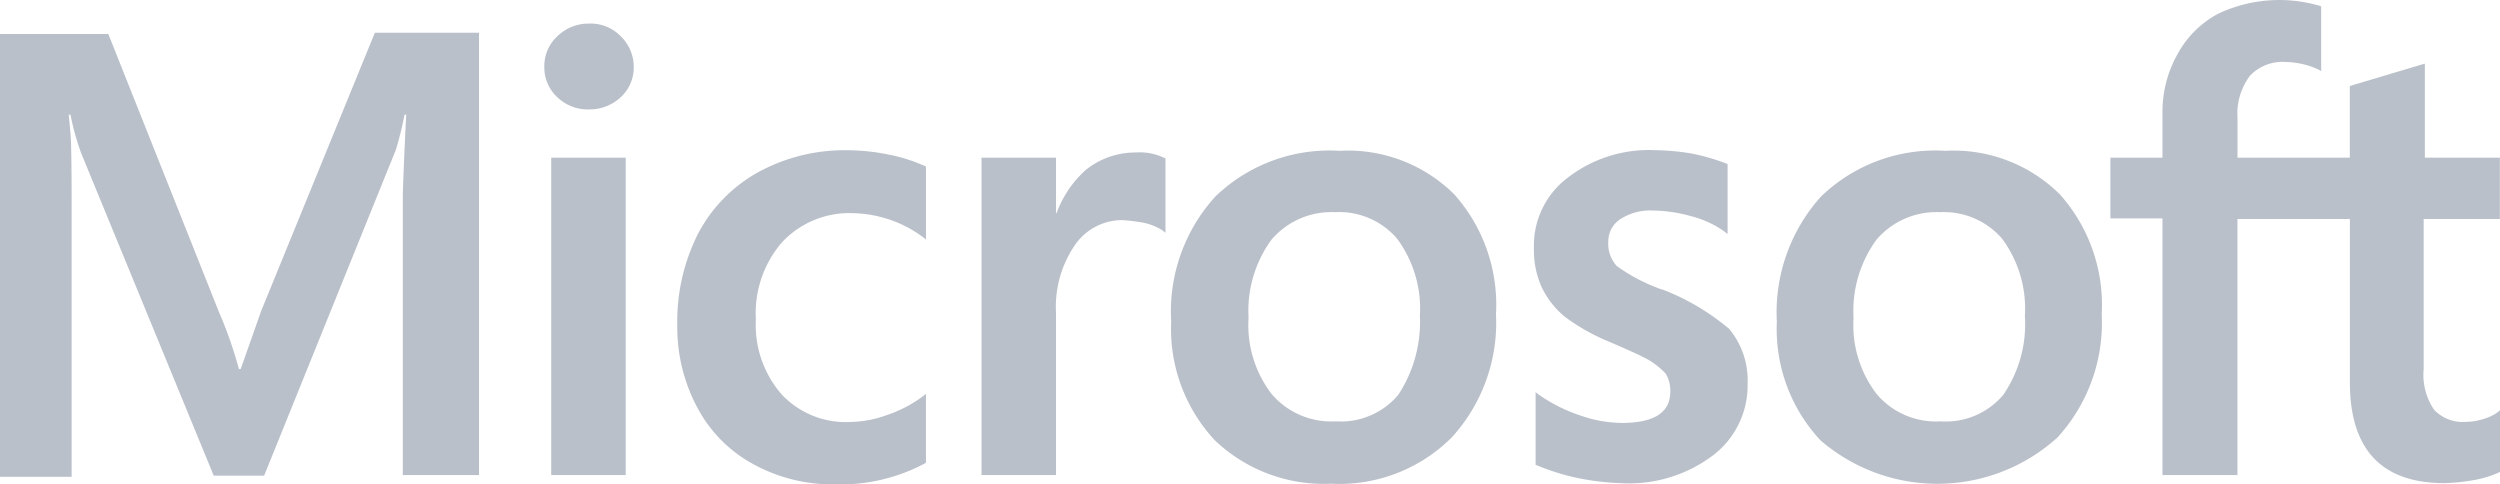 <svg xmlns="http://www.w3.org/2000/svg" width="120.003" height="23.25" viewBox="0 0 120.003 23.25">
  <g id="partner-microsoft" transform="translate(0 0.004)">
    <path id="Path_855" data-name="Path 855" d="M12.542,17.88l-.99,2.805h-.083a19.918,19.918,0,0,0-.963-2.75L5.2,4.6H0V25.856H3.438V12.736c0-.825,0-1.76-.028-2.915C3.383,9.243,3.328,8.8,3.3,8.473h.083a12.848,12.848,0,0,0,.5,1.815L10.259,25.8h2.42l6.326-15.65a16.662,16.662,0,0,0,.413-1.678H19.5c-.083,1.568-.138,2.97-.165,3.823V25.773h3.658V4.54h-5Zm13.917-7.344h3.576V25.773H26.459ZM28.274,4.1a2.142,2.142,0,0,0-1.513.6,1.952,1.952,0,0,0-.633,1.485,1.935,1.935,0,0,0,.633,1.458,2.12,2.12,0,0,0,1.513.578,2.193,2.193,0,0,0,1.513-.578A1.935,1.935,0,0,0,30.42,6.19,2.039,2.039,0,0,0,29.787,4.7a2.006,2.006,0,0,0-1.513-.6m14.44,6.3a9.973,9.973,0,0,0-2.008-.22,8.629,8.629,0,0,0-4.346,1.073A7.183,7.183,0,0,0,33.5,14.2a9.354,9.354,0,0,0-.99,4.4,8.163,8.163,0,0,0,.963,3.933,6.593,6.593,0,0,0,2.7,2.723,7.935,7.935,0,0,0,3.933.963A8.644,8.644,0,0,0,44.419,25.2l.028-.028v-3.3l-.138.11a6.146,6.146,0,0,1-1.733.908,5.3,5.3,0,0,1-1.7.33,4.219,4.219,0,0,1-3.355-1.32,5.073,5.073,0,0,1-1.238-3.6,5.2,5.2,0,0,1,1.265-3.713A4.414,4.414,0,0,1,40.9,13.2a5.853,5.853,0,0,1,3.41,1.155l.138.11V10.976l-.028-.028a8.293,8.293,0,0,0-1.7-.55m11.8-.11a3.773,3.773,0,0,0-2.42.853A5.132,5.132,0,0,0,50.717,13.2H50.69V10.536H47.114V25.773H50.69V17.99a5.248,5.248,0,0,1,.88-3.218,2.756,2.756,0,0,1,2.31-1.238,8.821,8.821,0,0,1,1.073.138,2.822,2.822,0,0,1,.853.358l.138.11V10.563l-.083-.028a2.718,2.718,0,0,0-1.348-.248m9.736-.083a7.885,7.885,0,0,0-5.913,2.2,8.192,8.192,0,0,0-2.118,6,7.841,7.841,0,0,0,2.09,5.693,7.575,7.575,0,0,0,5.583,2.09,7.625,7.625,0,0,0,5.8-2.228,8.165,8.165,0,0,0,2.118-5.913,7.959,7.959,0,0,0-2-5.746,7.238,7.238,0,0,0-5.556-2.09m2.86,11.717a3.6,3.6,0,0,1-3,1.265,3.756,3.756,0,0,1-3.08-1.32,5.433,5.433,0,0,1-1.1-3.658,5.775,5.775,0,0,1,1.1-3.741,3.782,3.782,0,0,1,3.053-1.32,3.657,3.657,0,0,1,2.97,1.265,5.641,5.641,0,0,1,1.1,3.713,6.363,6.363,0,0,1-1.045,3.8M79.786,16.87a8.566,8.566,0,0,1-2.173-1.128,1.562,1.562,0,0,1-.413-1.155,1.278,1.278,0,0,1,.578-1.1,2.65,2.65,0,0,1,1.568-.413,7.12,7.12,0,0,1,1.843.275,4.743,4.743,0,0,1,1.6.743l.138.11V10.838l-.083-.028a9.924,9.924,0,0,0-1.623-.468,11.026,11.026,0,0,0-1.76-.165,6.372,6.372,0,0,0-4.208,1.32,4.066,4.066,0,0,0-1.623,3.355,4.366,4.366,0,0,0,.358,1.87,4.169,4.169,0,0,0,1.1,1.43,9.585,9.585,0,0,0,2.2,1.238c.825.358,1.458.633,1.843.853a3.733,3.733,0,0,1,.825.66,1.564,1.564,0,0,1,.22.853c0,1.018-.77,1.513-2.338,1.513a6.173,6.173,0,0,1-1.98-.358,7.652,7.652,0,0,1-2.01-1.011l-.138-.11v3.493l.083.028a10.668,10.668,0,0,0,1.925.6,12.28,12.28,0,0,0,2.063.248,6.7,6.7,0,0,0,4.428-1.32,4.212,4.212,0,0,0,1.678-3.466,3.857,3.857,0,0,0-.88-2.613,11.153,11.153,0,0,0-3.218-1.9m13.532-6.656a7.885,7.885,0,0,0-5.913,2.2,8.308,8.308,0,0,0-2.118,6A7.84,7.84,0,0,0,87.38,24.1a8.588,8.588,0,0,0,11.387-.138,8.165,8.165,0,0,0,2.118-5.913A7.959,7.959,0,0,0,98.877,12.3a7.238,7.238,0,0,0-5.556-2.09m2.833,11.717a3.6,3.6,0,0,1-3,1.265,3.721,3.721,0,0,1-3.08-1.32,5.433,5.433,0,0,1-1.1-3.658,5.775,5.775,0,0,1,1.1-3.741,3.782,3.782,0,0,1,3.053-1.32,3.694,3.694,0,0,1,2.97,1.265,5.641,5.641,0,0,1,1.1,3.713,6,6,0,0,1-1.045,3.8" transform="translate(0 -2.972)" fill="#bac0ca"/>
    <path id="Path_856" data-name="Path 856" d="M387,10.507V7.564h-3.6V3.053l-.11.028L379.879,4.1l-.082.028V7.564h-5.391V5.638a3.016,3.016,0,0,1,.6-2.008,2.136,2.136,0,0,1,1.678-.66,4.013,4.013,0,0,1,1.6.358l.138.083V.3l-.082-.028a6.878,6.878,0,0,0-4.868.385,4.771,4.771,0,0,0-1.953,1.953,5.629,5.629,0,0,0-.715,2.833V7.564h-2.5v2.915h2.5V22.8h3.6V10.507H379.8v7.839c0,3.218,1.513,4.841,4.538,4.841a9.426,9.426,0,0,0,1.513-.165,4.95,4.95,0,0,0,1.128-.358l.027-.028V19.693l-.138.11a2.324,2.324,0,0,1-.743.33,2.518,2.518,0,0,1-.715.11,1.905,1.905,0,0,1-1.568-.578,2.979,2.979,0,0,1-.5-1.953V10.507Z" transform="translate(-267.003)" fill="#bac0ca"/>
  </g>
</svg>

